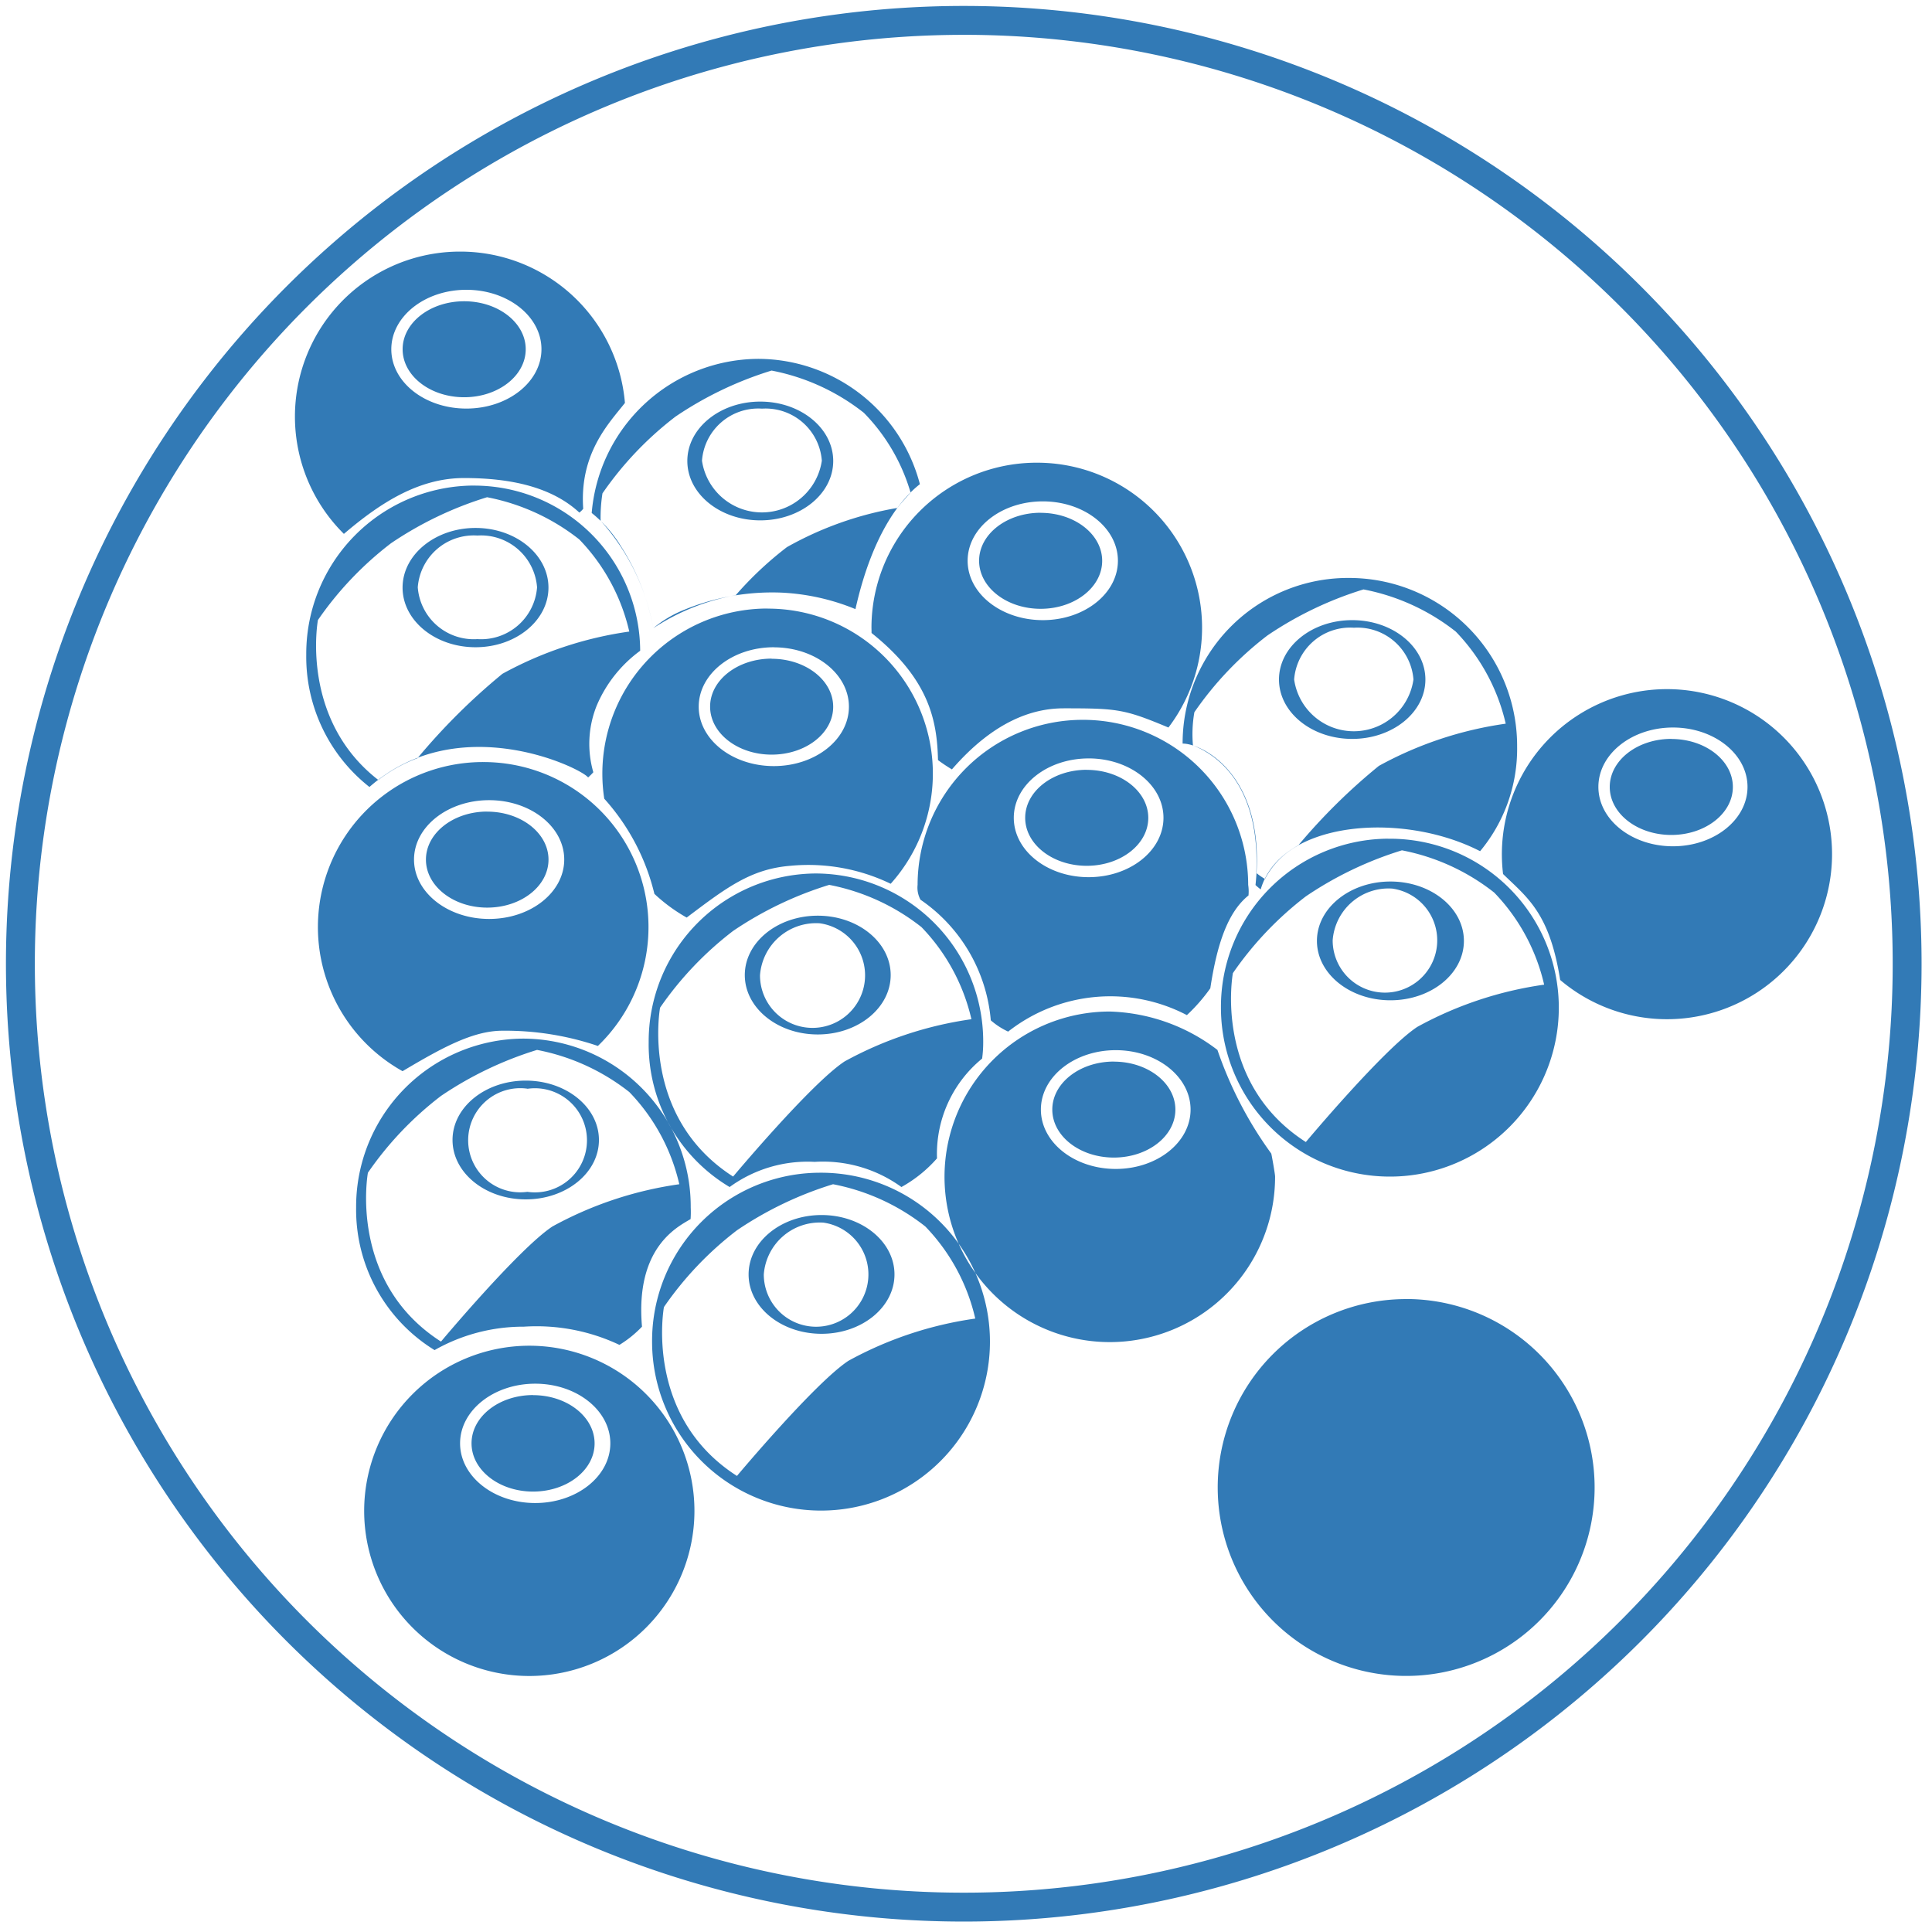 <svg xmlns="http://www.w3.org/2000/svg" width="118" height="118" viewBox="0 0 118 118">
  <defs>
    <style>
      .cls-1 {
        fill: #327ab6;
        fill-rule: evenodd;
      }
    </style>
  </defs>
  <path id="billard" class="cls-1" d="M58.863,0.363a58.5,58.5,0,1,1-58.5,58.5A58.5,58.5,0,0,1,58.863.363Zm0,1.764A56.736,56.736,0,1,1,2.128,58.863,56.736,56.736,0,0,1,58.863,2.128Zm25.926,49.1A10.318,10.318,0,1,1,74.571,61.541,10.268,10.268,0,0,1,84.789,51.224ZM79.756,69.751s4.752-5.678,6.808-7.032a22.626,22.626,0,0,1,7.747-2.579,11.93,11.93,0,0,0-3.052-5.626,13.068,13.068,0,0,0-5.634-2.579,21.944,21.944,0,0,0-5.869,2.813A20.659,20.659,0,0,0,75.3,59.437S74.061,66.1,79.756,69.751ZM84.922,53.84c2.479,0,4.488,1.624,4.488,3.627s-2.009,3.627-4.488,3.627-4.488-1.624-4.488-3.627S82.443,53.84,84.922,53.84Zm0.1,0.43a3.193,3.193,0,1,1-3.627,3.163A3.419,3.419,0,0,1,85.021,54.271ZM50.045,71.626A10.318,10.318,0,1,1,39.827,81.944,10.268,10.268,0,0,1,50.045,71.626ZM45.011,90.145s4.752-5.678,6.808-7.032a22.626,22.626,0,0,1,7.747-2.579,11.931,11.931,0,0,0-3.052-5.626,13.068,13.068,0,0,0-5.634-2.579,21.944,21.944,0,0,0-5.869,2.813,20.659,20.659,0,0,0-4.46,4.688S39.315,86.5,45.011,90.145ZM50.177,74.21c2.46,0,4.455,1.624,4.455,3.627s-1.994,3.627-4.455,3.627-4.455-1.624-4.455-3.627S47.717,74.21,50.177,74.21Zm0.116,0.464a3.195,3.195,0,1,1-3.643,3.163A3.429,3.429,0,0,1,50.293,74.674Zm-3.98-52.756a10.239,10.239,0,0,1,9.871,7.653c-1.022.8-2.855,2.808-3.936,7.632a13.571,13.571,0,0,0-4.5-1.007,14.163,14.163,0,0,0-5.988,1.06A6.944,6.944,0,0,0,39.9,38.368a13.811,13.811,0,0,0-1.961-4.981,7.818,7.818,0,0,0-1.8-2.056A10.26,10.26,0,0,1,46.313,21.918ZM39.9,38.368a13.465,13.465,0,0,1,5.035-2.014,21.369,21.369,0,0,1,3.129-2.938,20.823,20.823,0,0,1,6.746-2.393c0.225-.291.3-0.365,0.805-0.938a11.564,11.564,0,0,0-2.856-4.874,13.067,13.067,0,0,0-5.634-2.578,21.944,21.944,0,0,0-5.869,2.813,20.661,20.661,0,0,0-4.46,4.688,9.635,9.635,0,0,0-.113,1.673A13.286,13.286,0,0,1,39.9,38.368Zm6.535-13.84c2.46,0,4.455,1.624,4.455,3.627s-1.994,3.627-4.455,3.627-4.455-1.624-4.455-3.627S43.974,24.528,46.435,24.528Zm0.1,0.431a3.445,3.445,0,0,1,3.66,3.18,3.7,3.7,0,0,1-7.32,0A3.445,3.445,0,0,1,46.534,24.958Zm-17.608,4.7A10.138,10.138,0,0,1,39.1,39.746a8.025,8.025,0,0,0-2.65,3.339,6.248,6.248,0,0,0-.212,4.081,3.324,3.324,0,0,1-.318.318c-0.466-.6-7.929-4.2-13.355.583a10.113,10.113,0,0,1-3.86-8.086A10.271,10.271,0,0,1,28.926,29.656ZM25.5,46.307a38.513,38.513,0,0,1,5.187-5.154,22.629,22.629,0,0,1,7.747-2.579,11.93,11.93,0,0,0-3.052-5.626,13.068,13.068,0,0,0-5.634-2.579,21.944,21.944,0,0,0-5.869,2.813,20.66,20.66,0,0,0-4.461,4.688s-1.12,6.04,3.688,9.769A9.056,9.056,0,0,1,25.5,46.307Zm3.543-14.062c2.46,0,4.455,1.631,4.455,3.643s-1.994,3.643-4.455,3.643-4.455-1.631-4.455-3.643S26.586,32.245,29.046,32.245Zm0.116,0.464a3.429,3.429,0,0,1,3.643,3.163,3.429,3.429,0,0,1-3.643,3.163,3.429,3.429,0,0,1-3.643-3.163A3.429,3.429,0,0,1,29.162,32.709Zm7.774,9.44h0ZM31.971,63.435A10.261,10.261,0,0,1,42.187,73.741a6.274,6.274,0,0,1-.008.716c-0.761.463-3.391,1.7-2.968,6.571a6.832,6.832,0,0,1-1.378,1.113A11.84,11.84,0,0,0,32,81.029a10.968,10.968,0,0,0-5.458,1.431,10.069,10.069,0,0,1-4.791-8.718A10.261,10.261,0,0,1,31.971,63.435ZM26.934,81.94s4.752-5.678,6.808-7.032a22.627,22.627,0,0,1,7.747-2.579A11.931,11.931,0,0,0,38.438,66.7,13.067,13.067,0,0,0,32.8,64.125a21.944,21.944,0,0,0-5.869,2.813,20.661,20.661,0,0,0-4.46,4.688S21.239,78.291,26.934,81.94ZM32.11,66c2.47,0,4.471,1.624,4.471,3.627s-2,3.627-4.471,3.627-4.471-1.624-4.471-3.627S29.64,66,32.11,66Zm0.1,0.5a3.18,3.18,0,1,1,0,6.293A3.18,3.18,0,1,1,32.209,66.493ZM32.448,81h0ZM49.835,53.349A10.261,10.261,0,0,1,60.051,63.655a7.342,7.342,0,0,1-.066,1,7.523,7.523,0,0,0-2.756,6.094A8.135,8.135,0,0,1,55.056,72.5a8.162,8.162,0,0,0-5.3-1.537A8.077,8.077,0,0,0,44.563,72.5a10.132,10.132,0,0,1-4.944-8.841A10.261,10.261,0,0,1,49.835,53.349ZM44.776,71.861s4.752-5.678,6.808-7.032a22.627,22.627,0,0,1,7.747-2.579,11.929,11.929,0,0,0-3.052-5.626,13.069,13.069,0,0,0-5.634-2.579,21.942,21.942,0,0,0-5.869,2.813,20.66,20.66,0,0,0-4.461,4.688S39.081,68.211,44.776,71.861Zm5.169-15.934c2.46,0,4.455,1.624,4.455,3.627s-1.994,3.627-4.455,3.627-4.455-1.624-4.455-3.627S47.485,55.927,49.946,55.927Zm0.116,0.464a3.209,3.209,0,1,1-3.643,3.18A3.435,3.435,0,0,1,50.062,56.391ZM82.445,35.3A10.261,10.261,0,0,1,92.661,45.61,9.771,9.771,0,0,1,90.4,51.988C85.632,49.535,78.221,50.128,77,54.32a2.9,2.9,0,0,1-.318-0.265c0.72-6.742-3.305-8.661-4.452-8.638A10.1,10.1,0,0,1,82.445,35.3ZM77.261,53.684a4.861,4.861,0,0,1,2.024-2.04,36.3,36.3,0,0,1,4.932-4.866A22.627,22.627,0,0,1,91.964,44.2a11.931,11.931,0,0,0-3.052-5.626A13.067,13.067,0,0,0,83.278,36a21.944,21.944,0,0,0-5.869,2.813A20.661,20.661,0,0,0,72.948,43.5a7.772,7.772,0,0,0-.086,2.026c2.072,0.825,4.088,3.1,3.869,7.79A3.684,3.684,0,0,0,77.261,53.684Zm5.326-15.808c2.469,0,4.471,1.624,4.471,3.627s-2,3.627-4.471,3.627-4.471-1.624-4.471-3.627S80.117,37.876,82.587,37.876Zm0.1,0.464A3.429,3.429,0,0,1,86.329,41.5a3.68,3.68,0,0,1-7.287,0A3.429,3.429,0,0,1,82.686,38.339Zm3.18,41a11.51,11.51,0,1,1-11.493,11.51A11.5,11.5,0,0,1,85.866,79.344ZM67.783,61.781a11.337,11.337,0,0,1,6.573,2.344,23.912,23.912,0,0,0,3.287,6.329c0.02,0.04.235,1.25,0.235,1.407A10.095,10.095,0,1,1,67.783,61.781Zm0.362,2.36c2.524,0,4.571,1.624,4.571,3.627s-2.046,3.627-4.571,3.627-4.571-1.624-4.571-3.627S65.621,64.141,68.146,64.141Zm-0.116.7c2.076,0,3.759,1.312,3.759,2.931S70.106,70.7,68.03,70.7s-3.759-1.312-3.759-2.931S65.954,64.837,68.03,64.837ZM101.824,42.09A10.08,10.08,0,1,1,95.29,59.853c-0.648-4.1-2-5.02-3.488-6.471A10.086,10.086,0,0,1,101.824,42.09Zm0.354,2.344c2.515,0,4.554,1.624,4.554,3.627s-2.039,3.627-4.554,3.627-4.554-1.624-4.554-3.627S99.663,44.434,102.178,44.434Zm-0.1.7c2.076,0,3.759,1.312,3.759,2.931s-1.683,2.931-3.759,2.931-3.76-1.312-3.76-2.931S100,45.129,102.079,45.129ZM32.342,82.192a10.086,10.086,0,1,1-10.1,10.086A10.094,10.094,0,0,1,32.342,82.192Zm0.348,2.319c2.533,0,4.587,1.631,4.587,3.643S35.223,91.8,32.689,91.8,28.1,90.166,28.1,88.154,30.156,84.511,32.689,84.511Zm-0.133.7c2.076,0,3.759,1.32,3.759,2.948S34.633,91.1,32.557,91.1,28.8,89.782,28.8,88.154,30.481,85.206,32.557,85.206ZM66.14,43.965a10.087,10.087,0,0,1,10.095,10.08,2.61,2.61,0,0,1,.019.646c-1.271,1.023-1.925,2.986-2.332,5.67A10.6,10.6,0,0,1,72.491,62a10.1,10.1,0,0,0-10.917,1.007,4.473,4.473,0,0,1-1.06-.689,9.94,9.94,0,0,0-4.293-7.366,1.545,1.545,0,0,1-.177-0.91A10.087,10.087,0,0,1,66.14,43.965Zm0.35,2.356c2.524,0,4.571,1.624,4.571,3.627s-2.046,3.627-4.571,3.627-4.571-1.624-4.571-3.627S63.965,46.322,66.49,46.322Zm-0.116.7c2.076,0,3.759,1.312,3.759,2.931S68.45,52.88,66.374,52.88s-3.759-1.312-3.759-2.931S64.3,47.017,66.374,47.017ZM63.323,28.26a10.077,10.077,0,0,1,8.041,16.175c-2.7-1.129-3.116-1.173-6.4-1.173-1.894,0-4.268.78-6.824,3.73a10.134,10.134,0,0,1-.851-0.569c-0.052-2.447-.558-4.963-4.058-7.762q0-.16-0.005-0.321A10.087,10.087,0,0,1,63.323,28.26Zm0.368,2.362c2.534,0,4.587,1.624,4.587,3.627s-2.054,3.627-4.587,3.627S59.1,36.252,59.1,34.249,61.157,30.622,63.691,30.622Zm-0.133.7c2.076,0,3.759,1.312,3.759,2.931s-1.683,2.931-3.759,2.931S59.8,35.868,59.8,34.249,61.482,31.318,63.558,31.318ZM29.517,46.544a10.077,10.077,0,0,1,7,17.339,17.634,17.634,0,0,0-5.83-.93c-1.789,0-3.672,1.029-6.1,2.471A10.078,10.078,0,0,1,29.517,46.544Zm0.357,2.328c2.534,0,4.587,1.624,4.587,3.627s-2.054,3.627-4.587,3.627S25.287,54.5,25.287,52.5,27.341,48.872,29.874,48.872Zm-0.116.7c2.067,0,3.743,1.312,3.743,2.931s-1.676,2.931-3.743,2.931-3.743-1.312-3.743-2.931S27.691,49.568,29.758,49.568Zm17.131-12.4A10.077,10.077,0,0,1,54.4,53.978a11.564,11.564,0,0,0-6.106-1.1c-2.414.191-3.891,1.306-6.353,3.164a10.132,10.132,0,0,1-1.973-1.448,13.336,13.336,0,0,0-3.062-5.812A10.087,10.087,0,0,1,46.889,37.167Zm0.373,2.364c2.533,0,4.587,1.624,4.587,3.627s-2.054,3.627-4.587,3.627-4.587-1.624-4.587-3.627S44.729,39.532,47.263,39.532Zm-0.133.7c2.076,0,3.759,1.312,3.759,2.931S49.206,46.09,47.13,46.09s-3.759-1.312-3.759-2.931S45.054,40.227,47.13,40.227ZM28.108,15.367A10.09,10.09,0,0,1,38.169,24.61c-0.974,1.24-2.785,3.077-2.548,6.463a1.392,1.392,0,0,1-.235.234c-1.679-1.554-4.166-2.11-7.043-2.11-2.77,0-5.112,1.513-7.339,3.411A10.077,10.077,0,0,1,28.108,15.367ZM28.483,17.7c2.534,0,4.587,1.624,4.587,3.627s-2.054,3.627-4.587,3.627S23.9,23.335,23.9,21.332,25.949,17.7,28.483,17.7Zm-0.133.7c2.076,0,3.759,1.312,3.759,2.931s-1.683,2.931-3.759,2.931-3.759-1.312-3.759-2.931S26.274,18.4,28.35,18.4Z"/>
</svg>

